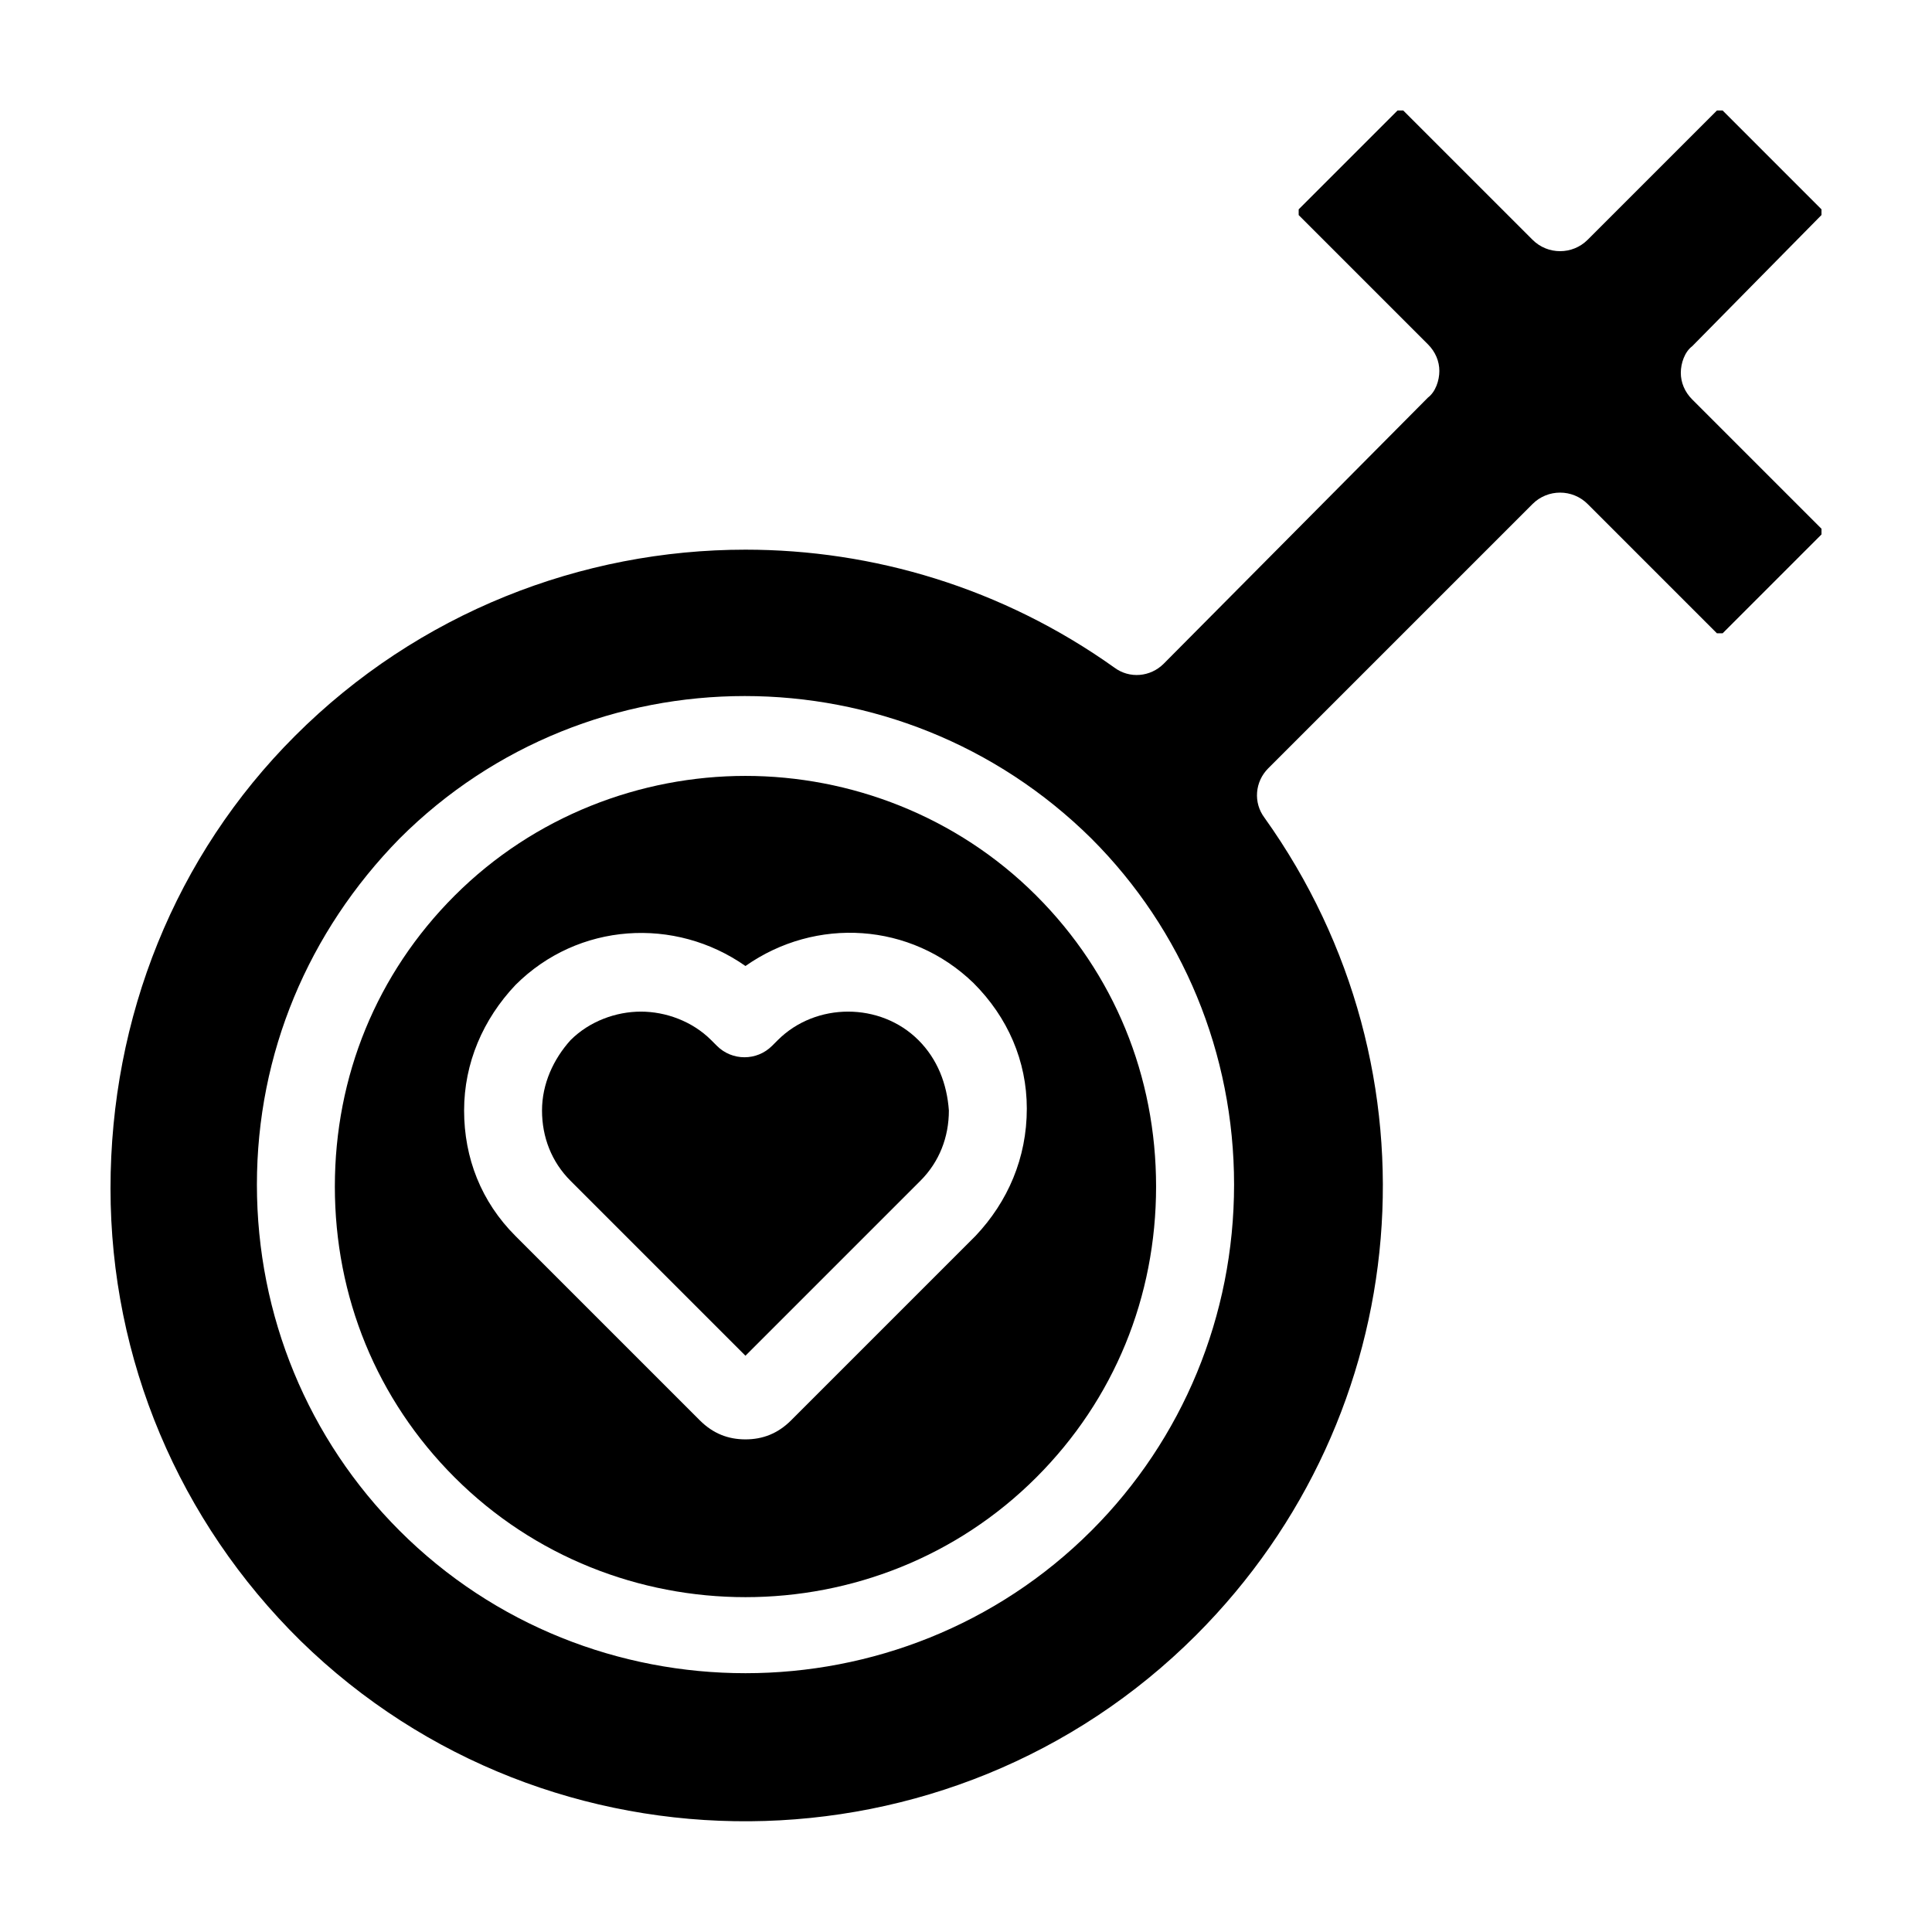 <?xml version="1.0" encoding="UTF-8"?>
<!-- Uploaded to: ICON Repo, www.iconrepo.com, Generator: ICON Repo Mixer Tools -->
<svg fill="#000000" width="800px" height="800px" version="1.1" viewBox="144 144 512 512" xmlns="http://www.w3.org/2000/svg">
 <g>
  <path d="m387.4 419.65c5.039 5.039 7.559 11.586 8.062 18.641 0 7.055-2.519 13.602-7.559 18.641l-46.352 46.352-46.352-46.352c-5.039-5.039-7.559-11.586-7.559-18.641 0-7.055 3.023-13.602 7.559-18.641 5.039-5.039 12.09-7.559 18.641-7.559s13.602 2.519 18.641 7.559l1.512 1.512c4.031 4.031 10.578 4.031 14.609 0l1.512-1.512c10.082-10.078 27.211-10.078 37.285 0z"/>
  <path d="m418.64 381.36c-21.16-21.16-49.375-31.738-77.082-31.738-27.711 0-55.922 10.578-77.082 31.738-20.656 20.656-31.738 47.863-31.738 77.082 0 29.223 11.082 56.426 31.738 77.082 42.32 42.32 111.85 42.32 154.16 0 20.656-20.656 31.738-47.863 31.738-77.082 0-29.223-11.082-56.426-31.738-77.082zm-16.125 90.18-48.871 48.871c-3.527 3.527-7.559 5.039-12.09 5.039-4.535 0-8.566-1.512-12.09-5.039l-48.871-48.871c-9.07-9.07-13.602-20.656-13.602-33.25s5.039-24.184 13.602-33.25c16.625-16.625 42.32-18.137 60.961-5.039 18.641-13.098 43.832-11.586 60.457 4.535 9.07 9.07 14.105 20.656 14.105 33.25 0.004 13.098-5.035 24.688-13.602 33.754z"/>
  <path d="m626.71 200.99v-1.512l-26.195-26.195h-1.512l-34.258 34.258c-4.031 4.031-10.578 4.031-14.609 0l-34.262-34.258h-1.512l-26.199 26.199v1.512l34.258 34.258c2.016 2.016 3.023 4.535 3.023 7.055 0 2.519-1.008 5.543-3.023 7.055l-70.027 70.531c-3.527 3.527-9.07 4.031-13.098 1.008-29.727-21.16-63.984-31.234-97.738-31.234-43.328 0-86.656 16.625-119.4 49.375-31.742 31.734-48.871 74.559-48.871 119.9s18.137 88.168 50.383 119.91c66 64.488 172.3 63.48 237.29-1.512 58.441-58.441 66-149.63 18.137-216.64-3.023-4.031-2.519-9.574 1.008-13.098l70.031-70.031c4.031-4.031 10.578-4.031 14.609 0l34.258 34.258h1.512l26.199-26.199v-1.512l-34.258-34.258c-2.016-2.016-3.023-4.535-3.023-7.055 0-2.519 1.008-5.543 3.023-7.055zm-193.46 348.64c-25.191 25.191-58.441 37.785-91.691 37.785s-66.504-12.594-91.691-37.785c-24.184-24.184-37.785-56.93-37.785-91.691s13.602-67.008 37.785-91.691c50.383-50.383 132.5-50.383 183.39 0 24.184 24.184 37.785 56.93 37.785 91.691-0.004 34.762-13.605 67.508-37.789 91.691z"/>
 </g>
</svg>